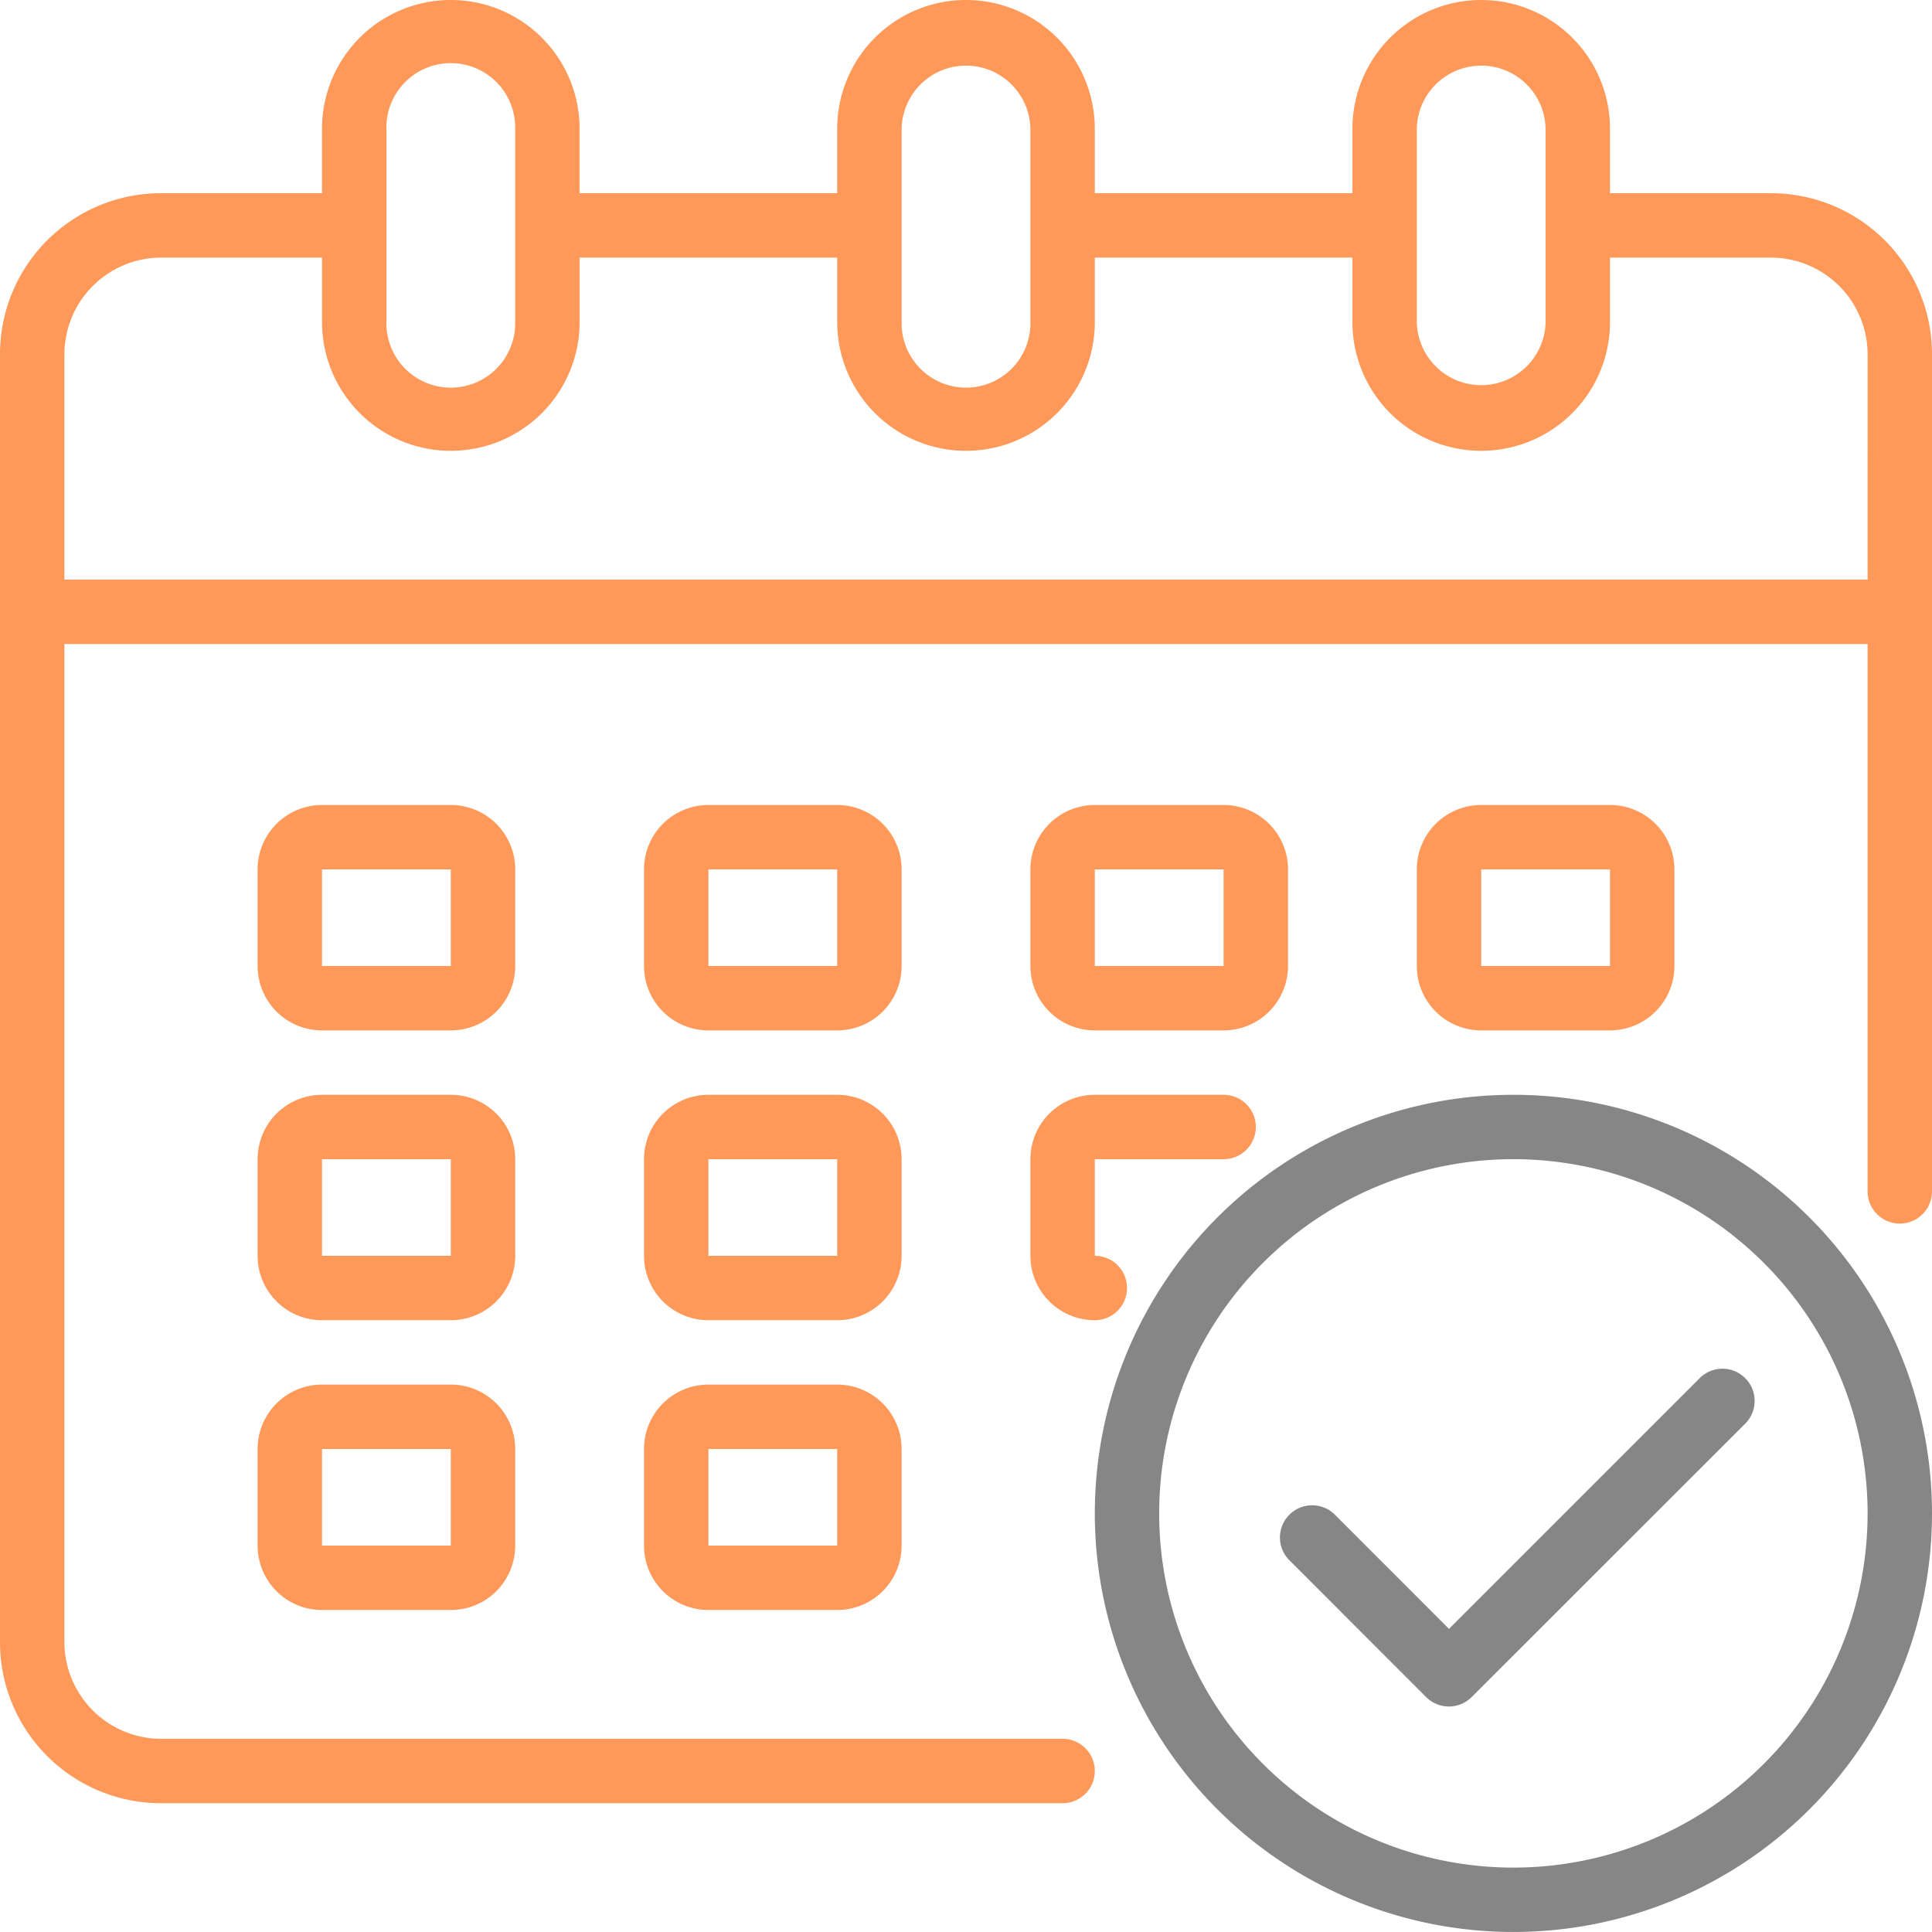 <svg xmlns="http://www.w3.org/2000/svg" width="80" height="80" viewBox="0 0 80 80">
  <g id="Calendar" transform="translate(-2 -2)">
    <path id="パス_16051" data-name="パス 16051" d="M75.333,10H68.667V7.333A5.333,5.333,0,0,0,58,7.333V10H47.333V7.333a5.333,5.333,0,1,0-10.667,0V10H26V7.333a5.333,5.333,0,1,0-10.667,0V10H8.667A6.667,6.667,0,0,0,2,16.667V70a6.667,6.667,0,0,0,6.667,6.667H46A1.333,1.333,0,1,0,46,74H8.667a4.012,4.012,0,0,1-4-4V28.667H79.333V51.333a1.333,1.333,0,0,0,2.667,0V16.667A6.667,6.667,0,0,0,75.333,10ZM60.667,7.333a2.667,2.667,0,0,1,5.333,0v8a2.667,2.667,0,0,1-5.333,0Zm-21.333,0a2.667,2.667,0,0,1,5.333,0v8a2.667,2.667,0,1,1-5.333,0ZM18,7.333a2.667,2.667,0,1,1,5.333,0v8a2.667,2.667,0,1,1-5.333,0ZM79.333,26H4.667V16.667a4.012,4.012,0,0,1,4-4h6.667v2.667a5.333,5.333,0,1,0,10.667,0V12.667H36.667v2.667a5.333,5.333,0,1,0,10.667,0V12.667H58v2.667a5.333,5.333,0,0,0,10.667,0V12.667h6.667a4.012,4.012,0,0,1,4,4Z" transform="translate(0 0)" fill="#ff995a"/>
    <path id="パス_16052" data-name="パス 16052" d="M32.667,29.667A2.667,2.667,0,0,0,30,27H24.667A2.667,2.667,0,0,0,22,29.667v4a2.667,2.667,0,0,0,2.667,2.667H30a2.667,2.667,0,0,0,2.667-2.667Zm-8,4v-4H30v4Z" transform="translate(6.667 8.333)" fill="#ff995a"/>
    <path id="パス_16053" data-name="パス 16053" d="M20.667,29.667A2.667,2.667,0,0,0,18,27H12.667A2.667,2.667,0,0,0,10,29.667v4a2.667,2.667,0,0,0,2.667,2.667H18a2.667,2.667,0,0,0,2.667-2.667Zm-8,4v-4H18v4Z" transform="translate(2.667 8.333)" fill="#ff995a"/>
    <path id="パス_16054" data-name="パス 16054" d="M54,36.333a2.667,2.667,0,0,0,2.667-2.667v-4A2.667,2.667,0,0,0,54,27H48.667A2.667,2.667,0,0,0,46,29.667v4a2.667,2.667,0,0,0,2.667,2.667Zm-5.333-6.667H54v4H48.667Z" transform="translate(14.667 8.333)" fill="#ff995a"/>
    <path id="パス_16055" data-name="パス 16055" d="M32.667,38.667A2.667,2.667,0,0,0,30,36H24.667A2.667,2.667,0,0,0,22,38.667v4a2.667,2.667,0,0,0,2.667,2.667H30a2.667,2.667,0,0,0,2.667-2.667Zm-8,4v-4H30v4Z" transform="translate(6.667 11.333)" fill="#ff995a"/>
    <path id="パス_16056" data-name="パス 16056" d="M20.667,38.667A2.667,2.667,0,0,0,18,36H12.667A2.667,2.667,0,0,0,10,38.667v4a2.667,2.667,0,0,0,2.667,2.667H18a2.667,2.667,0,0,0,2.667-2.667Zm-8,4v-4H18v4Z" transform="translate(2.667 11.333)" fill="#ff995a"/>
    <path id="パス_16057" data-name="パス 16057" d="M30,45H24.667A2.667,2.667,0,0,0,22,47.667v4a2.667,2.667,0,0,0,2.667,2.667H30a2.667,2.667,0,0,0,2.667-2.667v-4A2.667,2.667,0,0,0,30,45Zm-5.333,6.667v-4H30v4Z" transform="translate(6.667 14.333)" fill="#ff995a"/>
    <path id="パス_16058" data-name="パス 16058" d="M36.667,36.333H42a2.667,2.667,0,0,0,2.667-2.667v-4A2.667,2.667,0,0,0,42,27H36.667A2.667,2.667,0,0,0,34,29.667v4A2.667,2.667,0,0,0,36.667,36.333Zm0-6.667H42v4H36.667Z" transform="translate(10.667 8.333)" fill="#ff995a"/>
    <path id="パス_16059" data-name="パス 16059" d="M34,42.667a2.667,2.667,0,0,0,2.667,2.667,1.333,1.333,0,1,0,0-2.667v-4H42A1.333,1.333,0,0,0,42,36H36.667A2.667,2.667,0,0,0,34,38.667Z" transform="translate(10.667 11.333)" fill="#ff995a"/>
    <path id="パス_16060" data-name="パス 16060" d="M18,45H12.667A2.667,2.667,0,0,0,10,47.667v4a2.667,2.667,0,0,0,2.667,2.667H18a2.667,2.667,0,0,0,2.667-2.667v-4A2.667,2.667,0,0,0,18,45Zm-5.333,6.667v-4H18v4Z" transform="translate(2.667 14.333)" fill="#ff995a"/>
    <path id="パス_16061" data-name="パス 16061" d="M53.333,36A17.333,17.333,0,1,0,70.667,53.333,17.333,17.333,0,0,0,53.333,36Zm0,32A14.667,14.667,0,1,1,68,53.333,14.667,14.667,0,0,1,53.333,68Z" transform="translate(11.333 11.333)" fill="#868686"/>
    <path id="パス_16062" data-name="パス 16062" d="M59.118,44.906,48.747,55.276l-4.713-4.715a1.333,1.333,0,1,0-1.885,1.885L47.8,58.1a1.333,1.333,0,0,0,1.885,0L61,46.791a1.333,1.333,0,1,0-1.885-1.885Z" transform="translate(13.253 14.172)" fill="#868686"/>
  </g>
</svg>
